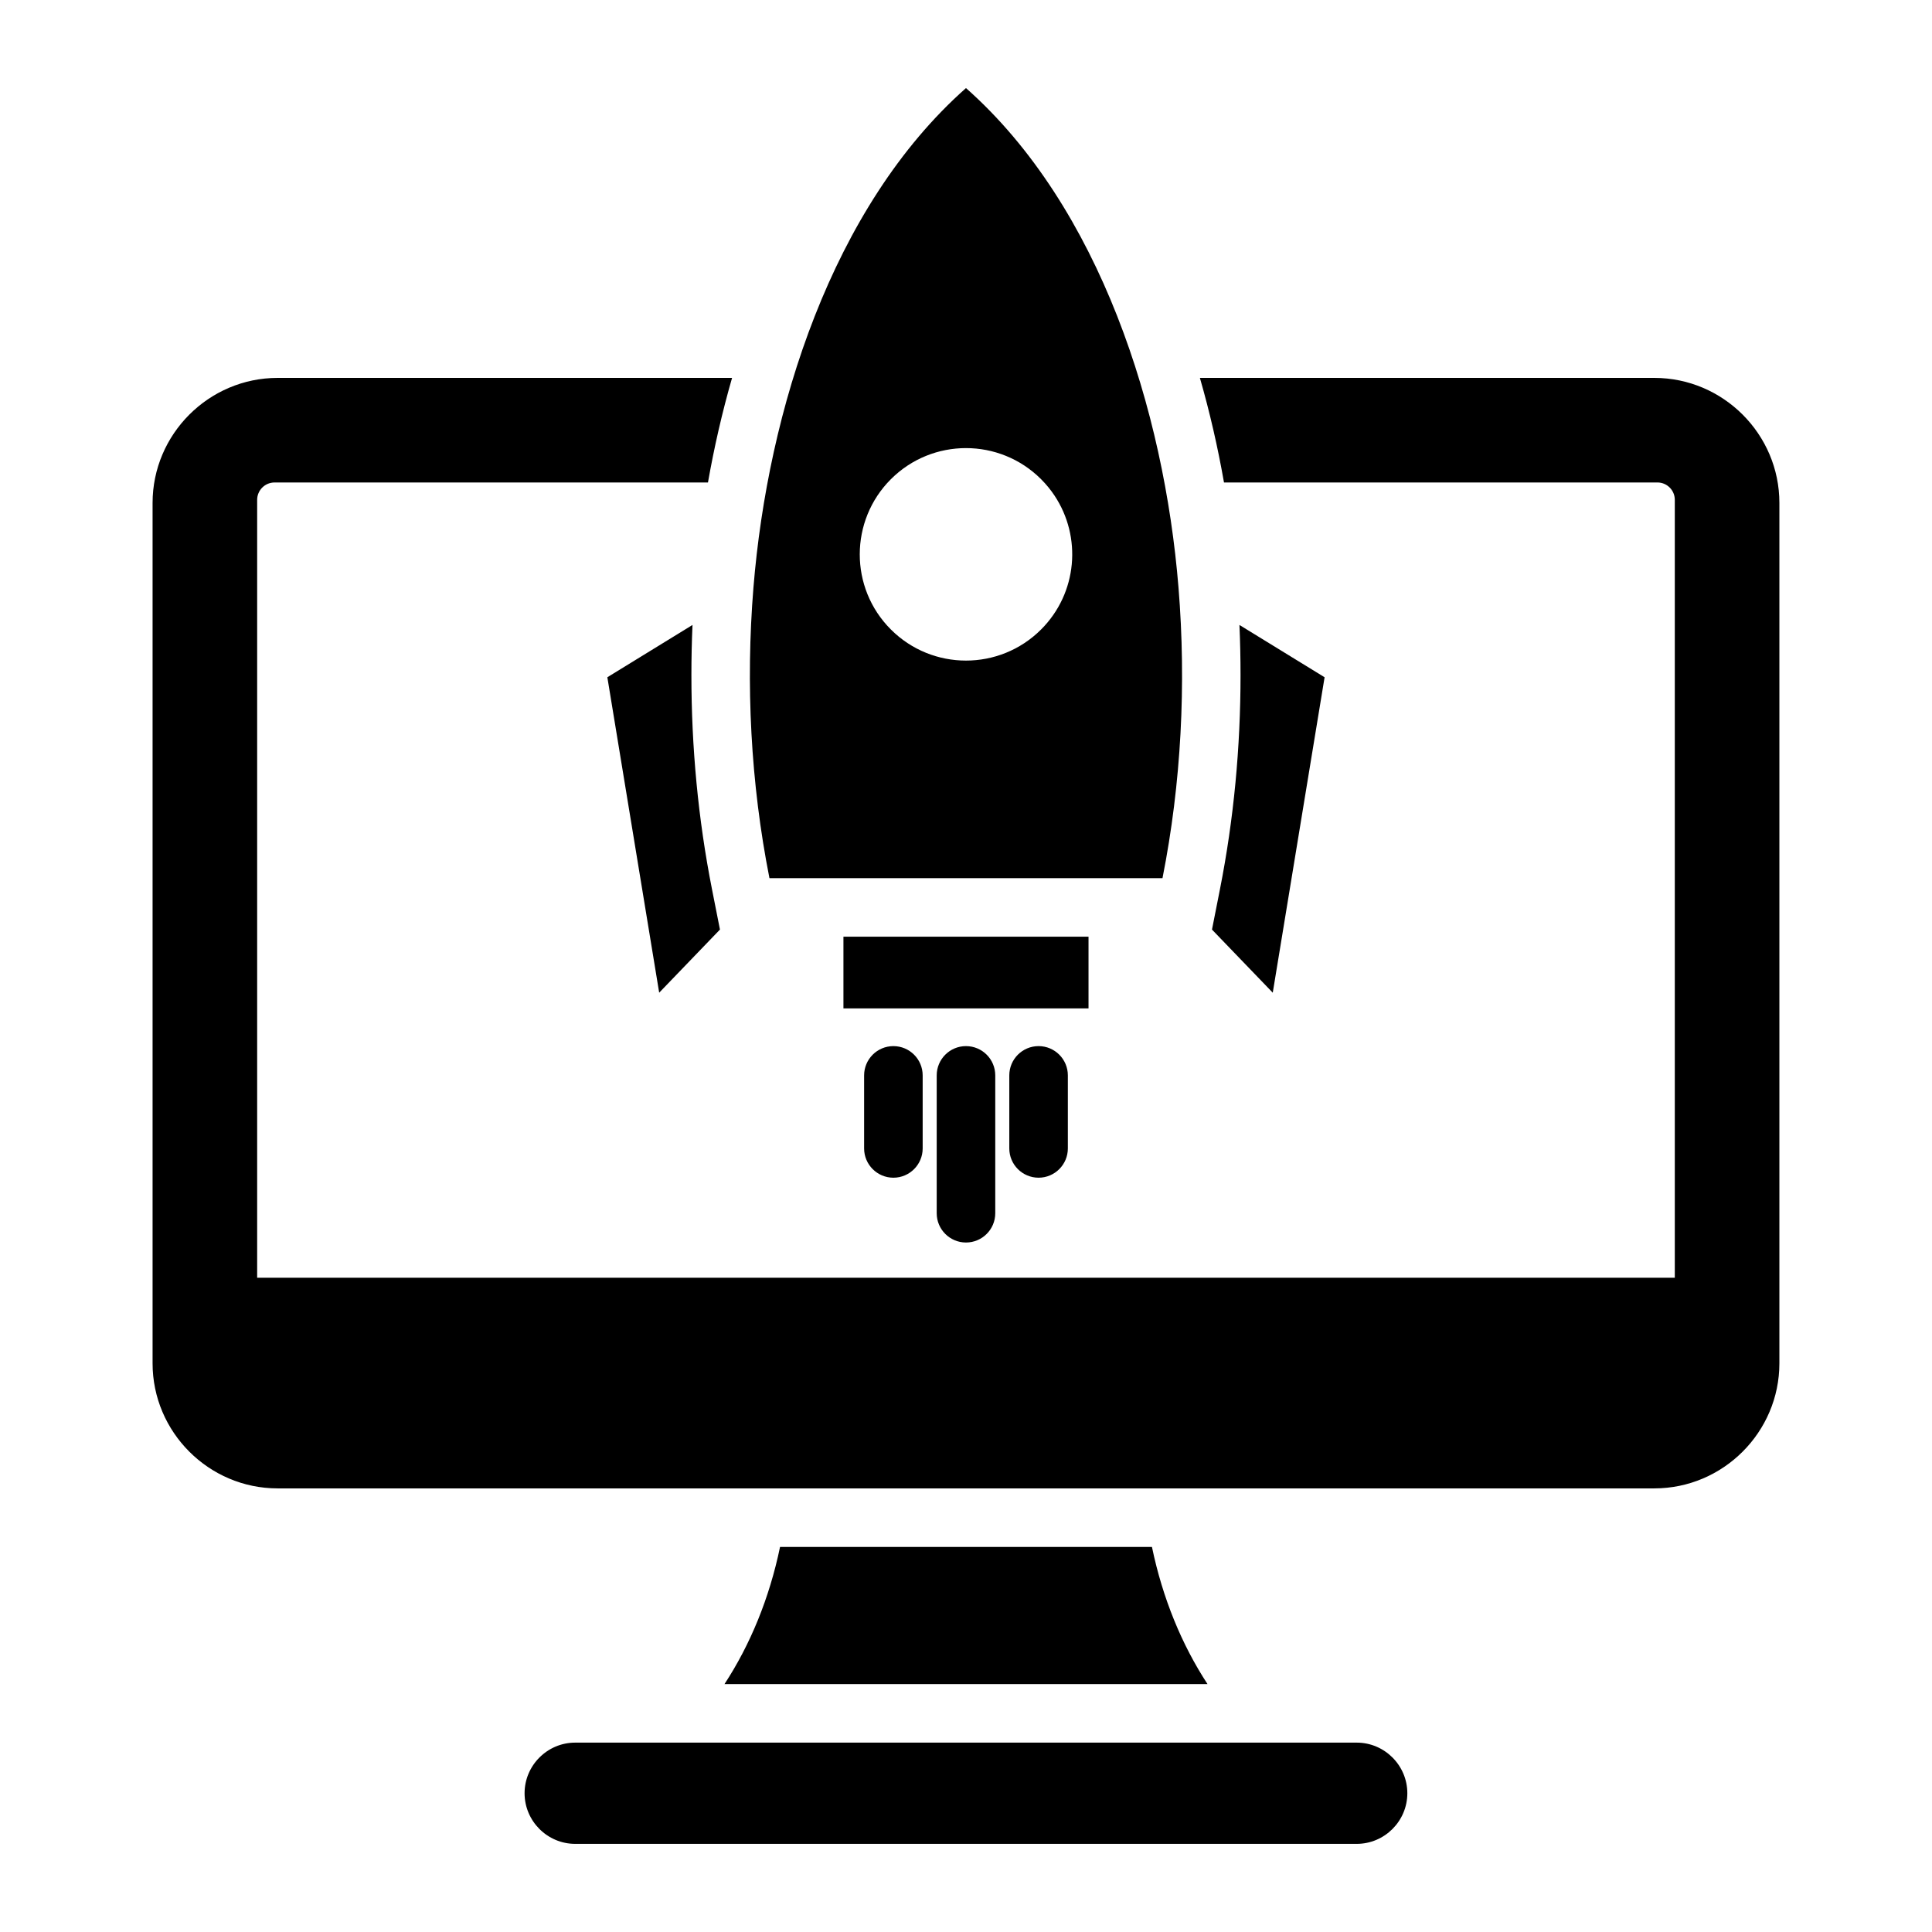 <?xml version="1.0" encoding="UTF-8"?>
<!-- Uploaded to: ICON Repo, www.iconrepo.com, Generator: ICON Repo Mixer Tools -->
<svg fill="#000000" width="800px" height="800px" version="1.1" viewBox="144 144 512 512" xmlns="http://www.w3.org/2000/svg">
 <path d="m373 428.99c0-4.281 3.473-7.758 7.758-7.758 4.281 0 7.758 3.473 7.758 7.758v19.355c0 4.281-3.473 7.758-7.758 7.758-4.281 0-7.758-3.473-7.758-7.758zm59.469-36.754h-64.949v19.004h64.949zm-99.77-12.504c-3.699-18.688-5.469-37.785-5.469-56.832 0-4.43 0.094-8.859 0.289-13.281l-22.566 13.859 13.738 83.594 16.105-16.73zm132.49 10.613 16.105 16.73 13.738-83.594-22.566-13.859c0.195 4.426 0.289 8.852 0.289 13.281 0 19.051-1.77 38.145-5.469 56.832zm-129.2 199.96h128.02c-6.812-10.402-11.914-22.766-14.73-36.352h-98.559c-2.816 13.582-7.914 25.949-14.727 36.352zm-39.555 15.508c-7.379 0-13.414 6.035-13.414 13.414s6.035 13.414 13.414 13.414h207.11c7.379 0 13.414-6.035 13.414-13.414s-6.035-13.414-13.414-13.414h-207.11zm285.98-361.67h-120.43c2.629 9.117 4.746 18.375 6.387 27.715h114.87c2.531 0 4.598 2.066 4.598 4.598v206.16l-375.69 0.004v-206.16c0-2.531 2.066-4.598 4.598-4.598h114.87c1.645-9.34 3.762-18.598 6.387-27.715h-120.43c-18.227 0-33.141 14.914-33.141 33.141v228.01c0 18.23 14.914 33.141 33.141 33.141h364.84c18.227 0 33.141-14.914 33.141-33.141v-228.01c0.008-18.227-14.91-33.141-33.137-33.141zm-182.42-76.805c35.586 31.5 52.516 85.539 56.32 132.35 2.082 25.609 0.75 51.828-4.242 77.031h-104.16c-4.984-25.195-6.32-51.422-4.242-77.031 3.816-46.809 20.738-100.85 56.328-132.35zm-19.906 103.66c10.996-10.996 28.82-10.996 39.816 0 1.34 1.344 2.519 2.781 3.531 4.305 7.301 10.938 6.125 25.863-3.531 35.512-10.996 10.996-28.82 10.996-39.816 0-11.039-11.031-10.941-28.875 0-39.816zm31.387 157.99c0-4.281 3.473-7.758 7.758-7.758 4.281 0 7.758 3.473 7.758 7.758v19.355c0 4.281-3.473 7.758-7.758 7.758-4.281 0-7.758-3.473-7.758-7.758zm-19.238 0c0-4.281 3.473-7.758 7.758-7.758 4.281 0 7.758 3.473 7.758 7.758v36.531c0 4.281-3.473 7.758-7.758 7.758-4.281 0-7.758-3.473-7.758-7.758z" fill-rule="evenodd"/>
</svg>